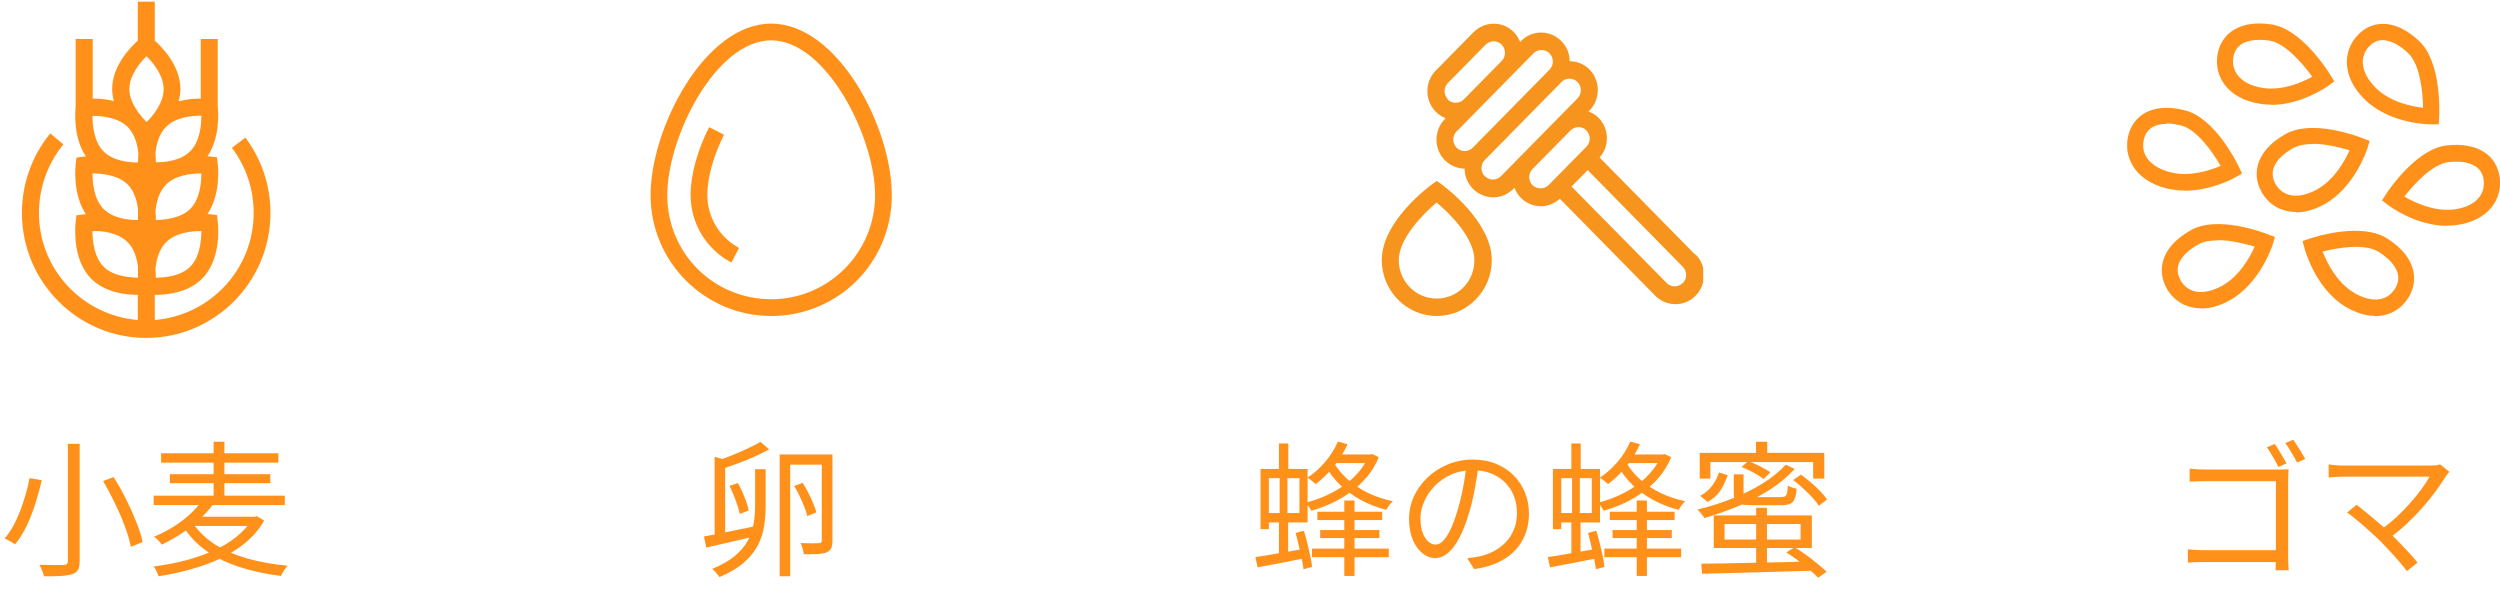 <svg width="342" height="84" viewBox="0 0 342 84" fill="none" xmlns="http://www.w3.org/2000/svg">
<g clip-path="url(#clip0_35_4943)">
<path d="M33.578 18.815L31.726 20.226C33.69 22.82 34.7 25.895 34.7 29.138C34.7 36.866 28.724 43.155 21.178 43.776V40.335C21.178 40.335 21.206 40.335 21.234 40.335C22.889 40.335 25.779 40.025 27.658 38.107C30.408 35.343 29.819 30.52 29.79 30.322L29.678 29.42L28.78 29.307C28.78 29.307 28.612 29.307 28.388 29.279C30.267 26.487 29.819 22.623 29.79 22.425L29.678 21.523L28.78 21.41C28.78 21.41 28.612 21.41 28.388 21.382C30.183 18.703 29.846 15.092 29.79 14.613V5.334H27.462V13.485C26.648 13.485 25.582 13.569 24.432 13.852C24.573 13.316 24.685 12.752 24.685 12.188C24.685 9.029 22.216 6.49 21.178 5.56V0.229H18.85V5.56C17.812 6.49 15.343 9.029 15.343 12.188C15.343 12.752 15.427 13.287 15.568 13.823C14.474 13.541 13.464 13.485 12.678 13.485V5.334H10.35V14.641C10.294 15.092 9.957 18.731 11.752 21.41C11.556 21.41 11.388 21.438 11.36 21.438L10.462 21.551L10.35 22.454C10.35 22.623 9.873 26.515 11.752 29.307C11.556 29.307 11.388 29.335 11.36 29.335L10.462 29.448L10.35 30.351C10.35 30.548 9.733 35.371 12.482 38.135C14.361 40.025 17.167 40.335 18.85 40.335V43.776C11.304 43.155 5.328 36.866 5.328 29.138C5.328 25.725 6.507 22.397 8.667 19.746L6.871 18.251C4.375 21.297 3 25.161 3 29.138C3 38.558 10.63 46.229 20 46.229C29.37 46.229 37 38.558 37 29.138C37 25.359 35.794 21.805 33.55 18.787L33.578 18.815ZM26.031 28.574C24.741 29.871 22.553 30.069 21.319 30.097C21.319 29.758 21.319 29.363 21.262 28.941C21.375 27.7 21.739 26.233 22.721 25.246C24.04 23.92 26.144 23.751 27.546 23.723C27.546 24.992 27.35 27.248 26.031 28.574ZM26.031 20.677C24.741 21.974 22.693 22.2 21.319 22.2C21.319 21.861 21.319 21.466 21.262 21.015C21.375 19.802 21.739 18.308 22.721 17.349C24.04 16.023 26.2 15.826 27.546 15.826C27.546 17.095 27.35 19.351 26.031 20.677ZM18.878 22.172V22.228C17.531 22.228 15.455 22.002 14.165 20.705C12.847 19.38 12.65 17.123 12.65 15.854C13.912 15.854 16.157 16.051 17.475 17.377C18.457 18.364 18.822 19.831 18.934 21.044C18.906 21.466 18.878 21.833 18.878 22.172ZM17.475 25.246C18.373 26.148 18.71 27.418 18.878 28.574V30.097C17.475 30.097 15.455 29.871 14.165 28.574C12.847 27.248 12.65 24.992 12.65 23.723C13.884 23.723 16.157 23.92 17.475 25.246ZM26.031 36.471C24.741 37.768 22.693 37.966 21.319 37.994C21.319 37.655 21.319 37.261 21.262 36.809C21.375 35.596 21.739 34.102 22.721 33.143C24.04 31.817 26.2 31.592 27.546 31.62C27.546 32.889 27.35 35.145 26.031 36.471ZM20.028 7.675C20.926 8.578 22.384 10.298 22.384 12.188C22.384 14.077 20.954 15.798 20.056 16.7C19.158 15.798 17.7 14.049 17.7 12.188C17.7 10.326 19.13 8.578 20.056 7.675H20.028ZM14.165 36.471C12.847 35.145 12.65 32.889 12.65 31.62C13.912 31.535 16.157 31.817 17.475 33.143C18.373 34.045 18.71 35.315 18.878 36.471V37.994C17.531 37.937 15.455 37.768 14.165 36.471Z" fill="#FF911A"/>
<path d="M9.28 60.709H10.9V76.749C10.9 77.296 10.82 77.703 10.66 77.969C10.5 78.236 10.24 78.429 9.88 78.549C9.507 78.669 9 78.749 8.36 78.789C7.733 78.829 6.953 78.843 6.02 78.829C5.993 78.696 5.94 78.529 5.86 78.329C5.793 78.143 5.72 77.956 5.64 77.769C5.56 77.583 5.48 77.416 5.4 77.269C5.893 77.283 6.367 77.289 6.82 77.289C7.273 77.303 7.667 77.303 8 77.289C8.347 77.289 8.587 77.289 8.72 77.289C8.92 77.276 9.06 77.236 9.14 77.169C9.233 77.089 9.28 76.949 9.28 76.749V60.709ZM14.1 65.809L15.54 65.269C16.14 66.203 16.707 67.203 17.24 68.269C17.773 69.336 18.24 70.383 18.64 71.409C19.053 72.436 19.347 73.349 19.52 74.149L17.9 74.809C17.753 74.009 17.487 73.096 17.1 72.069C16.727 71.029 16.273 69.969 15.74 68.889C15.22 67.796 14.673 66.769 14.1 65.809ZM4.04 65.409L5.72 65.689C5.493 66.663 5.213 67.689 4.88 68.769C4.547 69.836 4.147 70.869 3.68 71.869C3.213 72.856 2.673 73.723 2.06 74.469C1.94 74.376 1.793 74.283 1.62 74.189C1.46 74.083 1.287 73.983 1.1 73.889C0.927 73.796 0.773 73.723 0.64 73.669C1.24 72.963 1.76 72.136 2.2 71.189C2.64 70.243 3.013 69.269 3.32 68.269C3.64 67.256 3.88 66.303 4.04 65.409ZM26.34 71.469C27.073 72.616 28.073 73.603 29.34 74.429C30.607 75.243 32.087 75.896 33.78 76.389C35.473 76.869 37.327 77.203 39.34 77.389C39.233 77.509 39.12 77.649 39 77.809C38.893 77.983 38.787 78.149 38.68 78.309C38.587 78.483 38.507 78.643 38.44 78.789C36.387 78.536 34.5 78.129 32.78 77.569C31.073 77.023 29.56 76.289 28.24 75.369C26.933 74.436 25.867 73.309 25.04 71.989L26.34 71.469ZM34.54 70.689H34.86L35.14 70.609L36.14 71.209C35.487 72.356 34.64 73.363 33.6 74.229C32.56 75.083 31.393 75.816 30.1 76.429C28.807 77.029 27.44 77.523 26 77.909C24.573 78.309 23.133 78.616 21.68 78.829C21.627 78.629 21.533 78.396 21.4 78.129C21.28 77.863 21.153 77.649 21.02 77.489C22.393 77.329 23.76 77.076 25.12 76.729C26.493 76.383 27.793 75.943 29.02 75.409C30.247 74.876 31.333 74.236 32.28 73.489C33.24 72.729 33.993 71.876 34.54 70.929V70.689ZM21.02 67.809H38.96V69.089H21.02V67.809ZM22.04 62.009H38.08V63.289H22.04V62.009ZM23.24 64.869H36.98V66.089H23.24V64.869ZM29.22 60.429H30.7V68.629H29.22V60.429ZM27.52 68.669L29.16 69.009C28.387 70.023 27.413 71.003 26.24 71.949C25.08 72.896 23.707 73.749 22.12 74.509C22.053 74.389 21.96 74.263 21.84 74.129C21.72 73.983 21.587 73.849 21.44 73.729C21.307 73.596 21.18 73.496 21.06 73.429C22.087 73.003 23.013 72.523 23.84 71.989C24.667 71.456 25.387 70.903 26 70.329C26.613 69.756 27.12 69.203 27.52 68.669ZM26.42 70.689H34.86V71.949H25.32L26.42 70.689Z" fill="#FF911A"/>
</g>
<g clip-path="url(#clip1_35_4943)">
<g clip-path="url(#clip2_35_4943)">
<path d="M105.5 43.229C96.406 43.229 89 35.808 89 26.695C89 17.581 96.379 3.229 105.5 3.229C114.621 3.229 122 17.418 122 26.695C122 35.971 114.594 43.229 105.5 43.229ZM105.5 5.521C97.931 5.521 91.287 18.7 91.287 26.695C91.287 34.689 97.658 40.937 105.5 40.937C113.342 40.937 119.713 34.553 119.713 26.695C119.713 18.836 113.069 5.521 105.5 5.521ZM101.116 33.925C98.421 32.479 96.76 29.696 96.76 26.667C96.76 24.375 97.604 21.292 99.047 18.427L97.005 17.39C95.398 20.583 94.473 23.966 94.473 26.64C94.473 30.542 96.597 34.089 100.054 35.917L101.116 33.898V33.925Z" fill="#FF911A"/>
</g>
<path d="M97.76 62.489L99.2 62.909V73.709H97.76V62.489ZM96.3 73.389C97.14 73.243 98.167 73.043 99.38 72.789C100.607 72.536 101.847 72.283 103.1 72.029L103.24 73.369C102.067 73.649 100.9 73.923 99.74 74.189C98.593 74.456 97.553 74.696 96.62 74.909L96.3 73.389ZM103.3 64.189H104.74V69.209C104.74 70.116 104.673 71.023 104.54 71.929C104.407 72.823 104.127 73.696 103.7 74.549C103.273 75.389 102.64 76.183 101.8 76.929C100.96 77.676 99.833 78.349 98.42 78.949C98.353 78.829 98.26 78.703 98.14 78.569C98.033 78.436 97.913 78.296 97.78 78.149C97.66 78.016 97.54 77.909 97.42 77.829C98.74 77.283 99.793 76.676 100.58 76.009C101.367 75.343 101.953 74.636 102.34 73.889C102.727 73.143 102.98 72.376 103.1 71.589C103.233 70.789 103.3 69.989 103.3 69.189V64.189ZM99.8 66.469L100.94 66.069C101.167 66.469 101.38 66.896 101.58 67.349C101.78 67.803 101.953 68.249 102.1 68.689C102.26 69.116 102.367 69.496 102.42 69.829L101.2 70.309C101.133 69.963 101.027 69.576 100.88 69.149C100.747 68.709 100.58 68.256 100.38 67.789C100.193 67.309 100 66.869 99.8 66.469ZM108.64 66.489L109.8 66.049C110.067 66.463 110.327 66.916 110.58 67.409C110.833 67.903 111.053 68.383 111.24 68.849C111.44 69.316 111.587 69.729 111.68 70.089L110.44 70.609C110.36 70.249 110.227 69.836 110.04 69.369C109.853 68.889 109.64 68.396 109.4 67.889C109.16 67.383 108.907 66.916 108.64 66.489ZM112.42 62.169H113.88V73.929C113.88 74.369 113.827 74.716 113.72 74.969C113.613 75.223 113.407 75.416 113.1 75.549C112.82 75.669 112.427 75.749 111.92 75.789C111.413 75.816 110.76 75.829 109.96 75.829C109.933 75.603 109.88 75.343 109.8 75.049C109.72 74.756 109.627 74.503 109.52 74.289C110.08 74.303 110.593 74.316 111.06 74.329C111.54 74.329 111.86 74.323 112.02 74.309C112.167 74.309 112.267 74.283 112.32 74.229C112.387 74.163 112.42 74.063 112.42 73.929V62.169ZM106.66 62.169H113.1V63.569H108.1V78.829H106.66V62.169ZM104.02 60.449L105.22 61.469C104.62 61.803 103.953 62.136 103.22 62.469C102.487 62.789 101.747 63.089 101 63.369C100.253 63.649 99.567 63.896 98.94 64.109L97.92 63.109C98.547 62.896 99.233 62.643 99.98 62.349C100.727 62.056 101.453 61.743 102.16 61.409C102.88 61.076 103.5 60.756 104.02 60.449Z" fill="#FF911A"/>
</g>
<g clip-path="url(#clip3_35_4943)">
<g clip-path="url(#clip4_35_4943)">
<path d="M231.853 34.786L218.818 21.538C219.462 20.827 219.825 19.917 219.825 18.922C219.825 17.87 219.434 16.875 218.678 16.108C218.287 15.71 217.811 15.425 217.308 15.255L217.448 15.113C218.958 13.578 218.958 11.047 217.448 9.512C216.692 8.744 215.713 8.375 214.734 8.375C214.734 7.38 214.343 6.356 213.587 5.617C212.077 4.082 209.587 4.054 208.077 5.617L207.965 5.759C207.769 5.276 207.49 4.793 207.098 4.395C205.587 2.86 203.098 2.86 201.587 4.395L196.413 9.654C195.685 10.393 195.266 11.388 195.266 12.469C195.266 13.549 195.657 14.516 196.413 15.283C196.804 15.681 197.252 15.966 197.755 16.165L197.643 16.307C196.133 17.842 196.133 20.372 197.643 21.907C198.399 22.675 199.378 23.044 200.357 23.073C200.357 24.068 200.748 25.063 201.503 25.831C202.259 26.598 203.266 26.996 204.273 26.996C205.28 26.996 206.259 26.598 207.042 25.831L207.182 25.688C207.378 26.2 207.657 26.655 208.049 27.053C208.776 27.792 209.755 28.218 210.818 28.218C211.769 28.218 212.664 27.82 213.392 27.195L226.427 40.443C227.154 41.182 228.133 41.609 229.196 41.609C230.259 41.609 231.21 41.211 231.965 40.443C232.692 39.704 233.112 38.709 233.112 37.629C233.112 36.548 232.72 35.582 231.965 34.814L231.853 34.786ZM198.063 13.578C197.783 13.265 197.615 12.867 197.615 12.469C197.615 12.071 197.783 11.644 198.063 11.36L203.238 6.101C203.545 5.816 203.937 5.646 204.329 5.646C204.72 5.646 205.14 5.816 205.42 6.101C206.035 6.726 206.035 7.721 205.42 8.346L200.245 13.606C199.657 14.203 198.622 14.203 198.035 13.606L198.063 13.578ZM199.294 17.956L201.951 15.255L207.126 9.995L209.783 7.295C210.091 6.982 210.483 6.84 210.874 6.84C211.266 6.84 211.685 6.982 211.965 7.295C212.58 7.92 212.58 8.915 211.965 9.54L201.476 20.201C200.86 20.827 199.881 20.827 199.266 20.201C198.65 19.576 198.65 18.581 199.266 17.956H199.294ZM203.126 24.125C202.51 23.499 202.51 22.504 203.126 21.879L213.615 11.218C213.923 10.905 214.315 10.763 214.706 10.763C215.098 10.763 215.517 10.905 215.797 11.218C216.413 11.843 216.413 12.838 215.797 13.464L213.168 16.136L207.993 21.395L205.336 24.096C204.72 24.722 203.741 24.722 203.126 24.096V24.125ZM209.643 25.347C209.364 25.035 209.196 24.636 209.196 24.238C209.196 23.84 209.364 23.414 209.643 23.13L214.846 17.842C215.154 17.558 215.517 17.387 215.937 17.387C216.357 17.387 216.748 17.558 217.028 17.842C217.308 18.155 217.476 18.553 217.476 18.951C217.476 19.349 217.308 19.775 217.028 20.059L211.853 25.319C211.266 25.916 210.231 25.916 209.643 25.319V25.347ZM230.203 38.709C229.587 39.334 228.608 39.334 227.993 38.709L214.986 25.518L217.196 23.272L230.203 36.492C230.818 37.117 230.818 38.112 230.203 38.737V38.709Z" fill="#F7941D"/>
<path d="M197.224 25.233L196.552 24.75L195.881 25.233C195.601 25.433 189.028 30.237 189.028 35.582C189.028 39.789 192.413 43.229 196.552 43.229C200.692 43.229 204.077 39.789 204.077 35.582C204.077 30.265 197.503 25.433 197.224 25.233ZM196.524 40.841C193.671 40.841 191.35 38.482 191.35 35.582C191.35 32.682 194.65 29.27 196.524 27.707C198.427 29.27 201.699 32.597 201.699 35.582C201.699 38.567 199.378 40.841 196.524 40.841Z" fill="#F7941D"/>
</g>
<path d="M183.9 68.469H185.3V78.789H183.9V68.469ZM180.22 70.009H189.08V71.149H180.22V70.009ZM179.48 75.049H189.98V76.229H179.48V75.049ZM180.6 72.509H188.7V73.609H180.6V72.509ZM182.46 62.169H187.64V63.349H182.46V62.169ZM187.2 62.169H187.48L187.72 62.109L188.62 62.549C188.22 63.523 187.693 64.403 187.04 65.189C186.387 65.976 185.647 66.669 184.82 67.269C184.007 67.869 183.133 68.389 182.2 68.829C181.267 69.256 180.327 69.603 179.38 69.869C179.3 69.709 179.187 69.523 179.04 69.309C178.893 69.083 178.753 68.903 178.62 68.769C179.527 68.543 180.413 68.236 181.28 67.849C182.16 67.463 182.987 67.003 183.76 66.469C184.533 65.936 185.213 65.329 185.8 64.649C186.4 63.969 186.867 63.223 187.2 62.409V62.169ZM183.02 60.409L184.34 60.769C183.86 61.863 183.227 62.889 182.44 63.849C181.653 64.796 180.833 65.589 179.98 66.229C179.913 66.149 179.807 66.056 179.66 65.949C179.527 65.829 179.387 65.716 179.24 65.609C179.107 65.503 178.98 65.416 178.86 65.349C179.74 64.763 180.547 64.043 181.28 63.189C182.013 62.336 182.593 61.409 183.02 60.409ZM182.5 63.329C182.98 64.156 183.62 64.923 184.42 65.629C185.22 66.336 186.14 66.943 187.18 67.449C188.233 67.943 189.353 68.316 190.54 68.569C190.38 68.703 190.213 68.889 190.04 69.129C189.867 69.369 189.733 69.576 189.64 69.749C188.427 69.443 187.287 69.003 186.22 68.429C185.167 67.856 184.22 67.176 183.38 66.389C182.553 65.589 181.867 64.703 181.32 63.729L182.5 63.329ZM174.96 60.669H176.24V64.909H174.96V60.669ZM173.18 64.149H178.88V71.469H173.18V70.189H177.76V65.409H173.18V64.149ZM172.44 64.149H173.58V72.389H172.44V64.149ZM175.06 64.669H176.12V70.709H176.22V76.049H174.96V70.709H175.06V64.669ZM171.74 76.209C172.593 76.089 173.613 75.923 174.8 75.709C176 75.496 177.22 75.283 178.46 75.069L178.58 76.349C177.433 76.576 176.287 76.803 175.14 77.029C173.993 77.243 172.96 77.436 172.04 77.609L171.74 76.209ZM177.24 72.909L178.36 72.609C178.533 73.129 178.693 73.689 178.84 74.289C178.987 74.889 179.12 75.469 179.24 76.029C179.36 76.589 179.447 77.096 179.5 77.549L178.32 77.869C178.267 77.429 178.18 76.923 178.06 76.349C177.94 75.776 177.807 75.189 177.66 74.589C177.527 73.989 177.387 73.429 177.24 72.909ZM202.28 63.569C202.147 64.609 201.973 65.696 201.76 66.829C201.56 67.963 201.3 69.063 200.98 70.129C200.58 71.503 200.133 72.649 199.64 73.569C199.16 74.489 198.64 75.183 198.08 75.649C197.52 76.116 196.933 76.349 196.32 76.349C195.733 76.349 195.167 76.136 194.62 75.709C194.073 75.283 193.627 74.669 193.28 73.869C192.933 73.056 192.76 72.103 192.76 71.009C192.76 69.916 192.98 68.883 193.42 67.909C193.873 66.936 194.493 66.076 195.28 65.329C196.08 64.569 197.013 63.969 198.08 63.529C199.147 63.089 200.287 62.869 201.5 62.869C202.673 62.869 203.727 63.063 204.66 63.449C205.607 63.836 206.413 64.369 207.08 65.049C207.747 65.716 208.26 66.496 208.62 67.389C208.98 68.269 209.16 69.216 209.16 70.229C209.16 71.629 208.86 72.863 208.26 73.929C207.673 74.996 206.82 75.863 205.7 76.529C204.593 77.196 203.247 77.636 201.66 77.849L200.72 76.369C201.04 76.329 201.347 76.289 201.64 76.249C201.933 76.209 202.2 76.163 202.44 76.109C203.08 75.963 203.7 75.736 204.3 75.429C204.913 75.109 205.46 74.709 205.94 74.229C206.42 73.736 206.8 73.156 207.08 72.489C207.373 71.809 207.52 71.036 207.52 70.169C207.52 69.356 207.387 68.603 207.12 67.909C206.853 67.203 206.46 66.583 205.94 66.049C205.42 65.516 204.787 65.096 204.04 64.789C203.293 64.483 202.44 64.329 201.48 64.329C200.387 64.329 199.393 64.529 198.5 64.929C197.62 65.329 196.867 65.856 196.24 66.509C195.627 67.149 195.153 67.856 194.82 68.629C194.487 69.389 194.32 70.136 194.32 70.869C194.32 71.709 194.427 72.403 194.64 72.949C194.867 73.483 195.133 73.876 195.44 74.129C195.76 74.383 196.073 74.509 196.38 74.509C196.7 74.509 197.027 74.356 197.36 74.049C197.693 73.729 198.033 73.223 198.38 72.529C198.727 71.823 199.067 70.909 199.4 69.789C199.693 68.829 199.94 67.809 200.14 66.729C200.353 65.649 200.507 64.589 200.6 63.549L202.28 63.569ZM223.9 68.469H225.3V78.789H223.9V68.469ZM220.22 70.009H229.08V71.149H220.22V70.009ZM219.48 75.049H229.98V76.229H219.48V75.049ZM220.6 72.509H228.7V73.609H220.6V72.509ZM222.46 62.169H227.64V63.349H222.46V62.169ZM227.2 62.169H227.48L227.72 62.109L228.62 62.549C228.22 63.523 227.693 64.403 227.04 65.189C226.387 65.976 225.647 66.669 224.82 67.269C224.007 67.869 223.133 68.389 222.2 68.829C221.267 69.256 220.327 69.603 219.38 69.869C219.3 69.709 219.187 69.523 219.04 69.309C218.893 69.083 218.753 68.903 218.62 68.769C219.527 68.543 220.413 68.236 221.28 67.849C222.16 67.463 222.987 67.003 223.76 66.469C224.533 65.936 225.213 65.329 225.8 64.649C226.4 63.969 226.867 63.223 227.2 62.409V62.169ZM223.02 60.409L224.34 60.769C223.86 61.863 223.227 62.889 222.44 63.849C221.653 64.796 220.833 65.589 219.98 66.229C219.913 66.149 219.807 66.056 219.66 65.949C219.527 65.829 219.387 65.716 219.24 65.609C219.107 65.503 218.98 65.416 218.86 65.349C219.74 64.763 220.547 64.043 221.28 63.189C222.013 62.336 222.593 61.409 223.02 60.409ZM222.5 63.329C222.98 64.156 223.62 64.923 224.42 65.629C225.22 66.336 226.14 66.943 227.18 67.449C228.233 67.943 229.353 68.316 230.54 68.569C230.38 68.703 230.213 68.889 230.04 69.129C229.867 69.369 229.733 69.576 229.64 69.749C228.427 69.443 227.287 69.003 226.22 68.429C225.167 67.856 224.22 67.176 223.38 66.389C222.553 65.589 221.867 64.703 221.32 63.729L222.5 63.329ZM214.96 60.669H216.24V64.909H214.96V60.669ZM213.18 64.149H218.88V71.469H213.18V70.189H217.76V65.409H213.18V64.149ZM212.44 64.149H213.58V72.389H212.44V64.149ZM215.06 64.669H216.12V70.709H216.22V76.049H214.96V70.709H215.06V64.669ZM211.74 76.209C212.593 76.089 213.613 75.923 214.8 75.709C216 75.496 217.22 75.283 218.46 75.069L218.58 76.349C217.433 76.576 216.287 76.803 215.14 77.029C213.993 77.243 212.96 77.436 212.04 77.609L211.74 76.209ZM217.24 72.909L218.36 72.609C218.533 73.129 218.693 73.689 218.84 74.289C218.987 74.889 219.12 75.469 219.24 76.029C219.36 76.589 219.447 77.096 219.5 77.549L218.32 77.869C218.267 77.429 218.18 76.923 218.06 76.349C217.94 75.776 217.807 75.189 217.66 74.589C217.527 73.989 217.387 73.429 217.24 72.909ZM235.92 71.689V73.809H246.32V71.689H235.92ZM234.44 70.509H247.86V74.969H234.44V70.509ZM240.24 69.469H241.72V77.609H240.24V69.469ZM240.22 60.429H241.76V62.749H240.22V60.429ZM232.74 77.109C233.673 77.096 234.733 77.083 235.92 77.069C237.107 77.043 238.373 77.016 239.72 76.989C241.067 76.963 242.453 76.936 243.88 76.909C245.307 76.869 246.727 76.829 248.14 76.789L248.06 78.069C246.673 78.109 245.273 78.149 243.86 78.189C242.46 78.229 241.093 78.269 239.76 78.309C238.427 78.349 237.173 78.383 236 78.409C234.827 78.436 233.773 78.463 232.84 78.489L232.74 77.109ZM244.36 75.569L245.5 74.869C246.02 75.176 246.553 75.529 247.1 75.929C247.66 76.329 248.18 76.736 248.66 77.149C249.153 77.549 249.56 77.903 249.88 78.209L248.72 79.029C248.4 78.696 247.993 78.323 247.5 77.909C247.02 77.496 246.507 77.083 245.96 76.669C245.413 76.256 244.88 75.889 244.36 75.569ZM232.52 61.949H249.56V65.469H248.04V63.209H233.98V65.469H232.52V61.949ZM244.28 63.569L245.52 64.149C244.547 65.216 243.393 66.176 242.06 67.029C240.727 67.869 239.293 68.609 237.76 69.249C236.24 69.876 234.707 70.416 233.16 70.869C233.107 70.763 233.02 70.636 232.9 70.489C232.793 70.343 232.68 70.203 232.56 70.069C232.44 69.923 232.327 69.803 232.22 69.709C233.807 69.323 235.353 68.836 236.86 68.249C238.367 67.663 239.76 66.976 241.04 66.189C242.333 65.403 243.413 64.529 244.28 63.569ZM237.18 64.889H238.52V67.449C238.52 67.676 238.593 67.829 238.74 67.909C238.9 67.976 239.247 68.009 239.78 68.009C239.913 68.009 240.147 68.009 240.48 68.009C240.813 68.009 241.187 68.009 241.6 68.009C242.013 68.009 242.4 68.009 242.76 68.009C243.12 68.009 243.387 68.009 243.56 68.009C243.827 68.009 244.027 67.976 244.16 67.909C244.307 67.829 244.407 67.683 244.46 67.469C244.513 67.243 244.553 66.896 244.58 66.429C244.727 66.523 244.913 66.609 245.14 66.689C245.38 66.756 245.593 66.816 245.78 66.869C245.727 67.469 245.633 67.936 245.5 68.269C245.367 68.589 245.153 68.809 244.86 68.929C244.58 69.049 244.193 69.109 243.7 69.109C243.607 69.109 243.427 69.109 243.16 69.109C242.893 69.109 242.58 69.109 242.22 69.109C241.873 69.109 241.52 69.109 241.16 69.109C240.8 69.109 240.487 69.109 240.22 69.109C239.953 69.109 239.78 69.109 239.7 69.109C239.033 69.109 238.513 69.069 238.14 68.989C237.78 68.896 237.527 68.729 237.38 68.489C237.247 68.249 237.18 67.903 237.18 67.449V64.889ZM235.16 64.629L236.34 65.009C236.1 65.743 235.773 66.436 235.36 67.089C234.947 67.729 234.36 68.256 233.6 68.669L232.58 67.829C233.247 67.483 233.793 67.023 234.22 66.449C234.647 65.876 234.96 65.269 235.16 64.629ZM238.24 63.889L239.14 63.089C239.5 63.209 239.867 63.356 240.24 63.529C240.613 63.703 240.973 63.889 241.32 64.089C241.667 64.276 241.96 64.449 242.2 64.609L241.26 65.529C241.033 65.343 240.747 65.149 240.4 64.949C240.067 64.749 239.713 64.556 239.34 64.369C238.967 64.183 238.6 64.023 238.24 63.889ZM245.3 65.669L246.36 64.929C246.813 65.249 247.273 65.609 247.74 66.009C248.207 66.409 248.633 66.809 249.02 67.209C249.407 67.609 249.713 67.983 249.94 68.329L248.82 69.189C248.607 68.843 248.307 68.463 247.92 68.049C247.533 67.636 247.113 67.223 246.66 66.809C246.22 66.383 245.767 66.003 245.3 65.669Z" fill="#FF911A"/>
</g>
<g clip-path="url(#clip5_35_4943)">
<path d="M298.864 26.061C298.018 26.061 297.173 25.969 296.297 25.755C291.828 24.562 290.5 21.29 291.134 18.599C291.707 16.122 294.063 13.89 298.864 15.082C302.91 16.061 305.929 22.085 306.262 22.789L306.715 23.737L305.809 24.257C305.658 24.348 302.517 26.092 298.864 26.092V26.061ZM296.388 16.948C295.029 16.948 293.67 17.407 293.278 19.088C292.794 21.137 294.153 22.85 296.871 23.553C299.528 24.257 302.336 23.309 303.786 22.697C302.668 20.77 300.524 17.712 298.381 17.162C297.807 17.04 297.112 16.887 296.418 16.887L296.388 16.948ZM301.098 42.177C298.924 42.177 297.263 41.015 296.388 39.425C295.15 37.193 295.361 33.951 299.679 31.504C303.302 29.425 309.553 31.78 310.247 32.055L311.214 32.422L310.912 33.431C310.851 33.645 309.16 38.813 304.993 41.107C303.604 41.871 302.276 42.208 301.128 42.208L301.098 42.177ZM303.393 32.881C302.397 32.881 301.461 33.033 300.736 33.431C299.256 34.257 296.992 36 298.29 38.324C299.317 40.159 301.461 40.465 303.937 39.119C306.352 37.804 307.802 35.174 308.436 33.737C307.107 33.339 305.144 32.85 303.423 32.85L303.393 32.881ZM314.082 28.997C311.908 28.997 310.247 27.835 309.372 26.244C308.617 24.868 308.496 23.4 309.07 21.994C309.643 20.587 310.851 19.364 312.633 18.355C316.256 16.275 322.507 18.63 323.201 18.905L324.167 19.272L323.866 20.281C323.805 20.495 322.114 25.663 317.947 27.957C316.558 28.721 315.23 29.058 314.082 29.058V28.997ZM316.377 19.7C315.381 19.7 314.445 19.853 313.72 20.251C312.361 21.015 311.455 21.902 311.093 22.819C310.791 23.584 310.851 24.379 311.274 25.143C312.301 26.978 314.445 27.284 316.921 25.939C319.336 24.624 320.786 21.994 321.42 20.556C320.091 20.159 318.128 19.669 316.407 19.669L316.377 19.7ZM332.562 17.009C332.29 17.009 326.976 16.978 323.533 13.645C320.212 10.403 320.604 6.887 322.477 4.868C323.533 3.706 324.892 3.156 326.402 3.278C327.881 3.4 329.421 4.196 330.931 5.602C333.981 8.477 333.709 15.205 333.679 15.969L333.619 17.009H332.592H332.562ZM325.979 5.48C325.254 5.48 324.62 5.786 324.077 6.367C322.658 7.926 323.05 10.098 325.043 12.055C327.006 13.982 329.935 14.562 331.475 14.746C331.445 12.514 331.052 8.783 329.421 7.254C328.274 6.183 327.187 5.602 326.191 5.511C326.1 5.511 326.04 5.511 325.949 5.511L325.979 5.48ZM310.67 14.318C310.187 14.318 309.674 14.287 309.16 14.195C304.601 13.462 302.94 10.373 303.333 7.621C303.544 6.061 304.359 4.807 305.658 4.043C306.956 3.278 308.647 3.033 310.7 3.339C314.807 3.92 318.4 9.608 318.793 10.251L319.336 11.137L318.491 11.749C318.34 11.871 314.807 14.348 310.7 14.348L310.67 14.318ZM309.1 5.449C308.134 5.449 307.349 5.633 306.745 5.969C306.05 6.397 305.627 7.04 305.507 7.926C305.235 10.006 306.775 11.596 309.523 12.024C312.24 12.452 314.928 11.26 316.317 10.495C315.018 8.691 312.572 5.847 310.398 5.541C309.945 5.48 309.523 5.449 309.13 5.449H309.1ZM324.922 43.217C323.684 43.217 322.295 42.819 320.816 41.932C316.739 39.425 315.32 34.196 315.26 33.981L314.988 32.972L315.985 32.636C316.709 32.391 323.05 30.373 326.583 32.636C330.75 35.297 330.81 38.538 329.482 40.709C328.576 42.177 326.976 43.248 324.922 43.248V43.217ZM317.736 34.41C318.31 35.877 319.608 38.569 321.963 40.006C324.349 41.474 326.523 41.26 327.64 39.486C329.029 37.254 326.855 35.388 325.436 34.471C323.564 33.278 319.91 33.859 317.766 34.41H317.736ZM334.736 30.893C330.478 30.893 326.855 28.171 326.674 28.049L325.858 27.407L326.432 26.52C326.855 25.878 330.629 20.312 334.766 19.884C336.819 19.669 338.51 19.975 339.778 20.77C341.047 21.566 341.802 22.85 341.983 24.41C342.285 27.192 340.503 30.22 335.944 30.801C335.551 30.862 335.159 30.862 334.766 30.862L334.736 30.893ZM328.908 26.887C330.267 27.682 332.954 28.966 335.642 28.66C338.42 28.324 339.99 26.795 339.778 24.715C339.688 23.829 339.295 23.156 338.601 22.728C337.755 22.208 336.517 21.994 334.977 22.177C332.773 22.422 330.237 25.174 328.908 26.917V26.887Z" fill="#FF911A"/>
<path d="M311.18 60.729C311.34 60.943 311.52 61.216 311.72 61.549C311.92 61.869 312.113 62.196 312.3 62.529C312.5 62.849 312.667 63.136 312.8 63.389L311.68 63.889C311.56 63.609 311.407 63.309 311.22 62.989C311.033 62.656 310.84 62.329 310.64 62.009C310.453 61.689 310.273 61.416 310.1 61.189L311.18 60.729ZM313.72 60.149C313.88 60.376 314.06 60.649 314.26 60.969C314.46 61.276 314.66 61.596 314.86 61.929C315.06 62.249 315.227 62.536 315.36 62.789L314.24 63.269C314.027 62.856 313.767 62.396 313.46 61.889C313.167 61.383 312.887 60.956 312.62 60.609L313.72 60.149ZM299.54 64.109C299.887 64.149 300.26 64.183 300.66 64.209C301.06 64.223 301.42 64.229 301.74 64.229H311.58C311.833 64.229 312.093 64.229 312.36 64.229C312.64 64.216 312.88 64.203 313.08 64.189C313.067 64.416 313.053 64.676 313.04 64.969C313.027 65.249 313.02 65.509 313.02 65.749V76.069C313.02 76.429 313.027 76.803 313.04 77.189C313.067 77.576 313.087 77.849 313.1 78.009H311.3C311.3 77.849 311.307 77.603 311.32 77.269C311.333 76.949 311.34 76.609 311.34 76.249V65.829H301.76C301.387 65.829 300.98 65.836 300.54 65.849C300.113 65.863 299.78 65.876 299.54 65.889V64.109ZM299.3 75.149C299.553 75.176 299.88 75.203 300.28 75.229C300.693 75.256 301.107 75.269 301.52 75.269H312.24V76.889H301.56C301.16 76.889 300.747 76.896 300.32 76.909C299.907 76.923 299.567 76.943 299.3 76.969V75.149ZM335.08 64.549C334.987 64.656 334.893 64.763 334.8 64.869C334.707 64.963 334.633 65.063 334.58 65.169C334.207 65.783 333.753 66.449 333.22 67.169C332.7 67.889 332.107 68.629 331.44 69.389C330.773 70.149 330.047 70.896 329.26 71.629C328.487 72.363 327.653 73.049 326.76 73.689L325.52 72.589C326.333 72.029 327.093 71.423 327.8 70.769C328.507 70.116 329.153 69.456 329.74 68.789C330.34 68.109 330.86 67.463 331.3 66.849C331.753 66.236 332.107 65.689 332.36 65.209C332.107 65.209 331.727 65.209 331.22 65.209C330.713 65.209 330.127 65.209 329.46 65.209C328.793 65.209 328.087 65.209 327.34 65.209C326.607 65.209 325.873 65.209 325.14 65.209C324.42 65.209 323.747 65.209 323.12 65.209C322.493 65.209 321.953 65.209 321.5 65.209C321.06 65.209 320.76 65.209 320.6 65.209C320.347 65.209 320.087 65.216 319.82 65.229C319.553 65.243 319.307 65.256 319.08 65.269C318.867 65.283 318.693 65.303 318.56 65.329V63.529C318.747 63.556 318.953 63.583 319.18 63.609C319.407 63.636 319.64 63.656 319.88 63.669C320.133 63.683 320.373 63.689 320.6 63.689C320.747 63.689 321.033 63.689 321.46 63.689C321.9 63.689 322.433 63.689 323.06 63.689C323.687 63.689 324.36 63.689 325.08 63.689C325.813 63.689 326.553 63.689 327.3 63.689C328.06 63.689 328.78 63.689 329.46 63.689C330.153 63.689 330.767 63.689 331.3 63.689C331.833 63.689 332.24 63.689 332.52 63.689C333.093 63.689 333.527 63.636 333.82 63.529L335.08 64.549ZM325.66 74.049C325.353 73.743 324.993 73.403 324.58 73.029C324.18 72.656 323.76 72.283 323.32 71.909C322.88 71.523 322.467 71.176 322.08 70.869C321.693 70.549 321.36 70.296 321.08 70.109L322.38 69.049C322.607 69.223 322.907 69.463 323.28 69.769C323.653 70.063 324.06 70.396 324.5 70.769C324.953 71.143 325.4 71.523 325.84 71.909C326.28 72.296 326.68 72.669 327.04 73.029C327.467 73.429 327.907 73.869 328.36 74.349C328.827 74.829 329.267 75.296 329.68 75.749C330.093 76.203 330.44 76.609 330.72 76.969L329.26 78.129C329.02 77.783 328.693 77.376 328.28 76.909C327.88 76.429 327.447 75.943 326.98 75.449C326.513 74.943 326.073 74.476 325.66 74.049Z" fill="#FF911A"/>
</g>
<defs>
<clipPath id="clip0_35_4943">
<rect width="40" height="83" fill="white" transform="translate(0 0.229)"/>
</clipPath>
<clipPath id="clip1_35_4943">
<rect width="51" height="83" fill="white" transform="translate(80 0.229)"/>
</clipPath>
<clipPath id="clip2_35_4943">
<rect width="33" height="40" fill="white" transform="translate(89 3.229)"/>
</clipPath>
<clipPath id="clip3_35_4943">
<rect width="80" height="83" fill="white" transform="translate(171 0.229)"/>
</clipPath>
<clipPath id="clip4_35_4943">
<rect width="44" height="40" fill="white" transform="translate(189 3.229)"/>
</clipPath>
<clipPath id="clip5_35_4943">
<rect width="51" height="83" fill="white" transform="translate(291 0.229)"/>
</clipPath>
</defs>
</svg>

